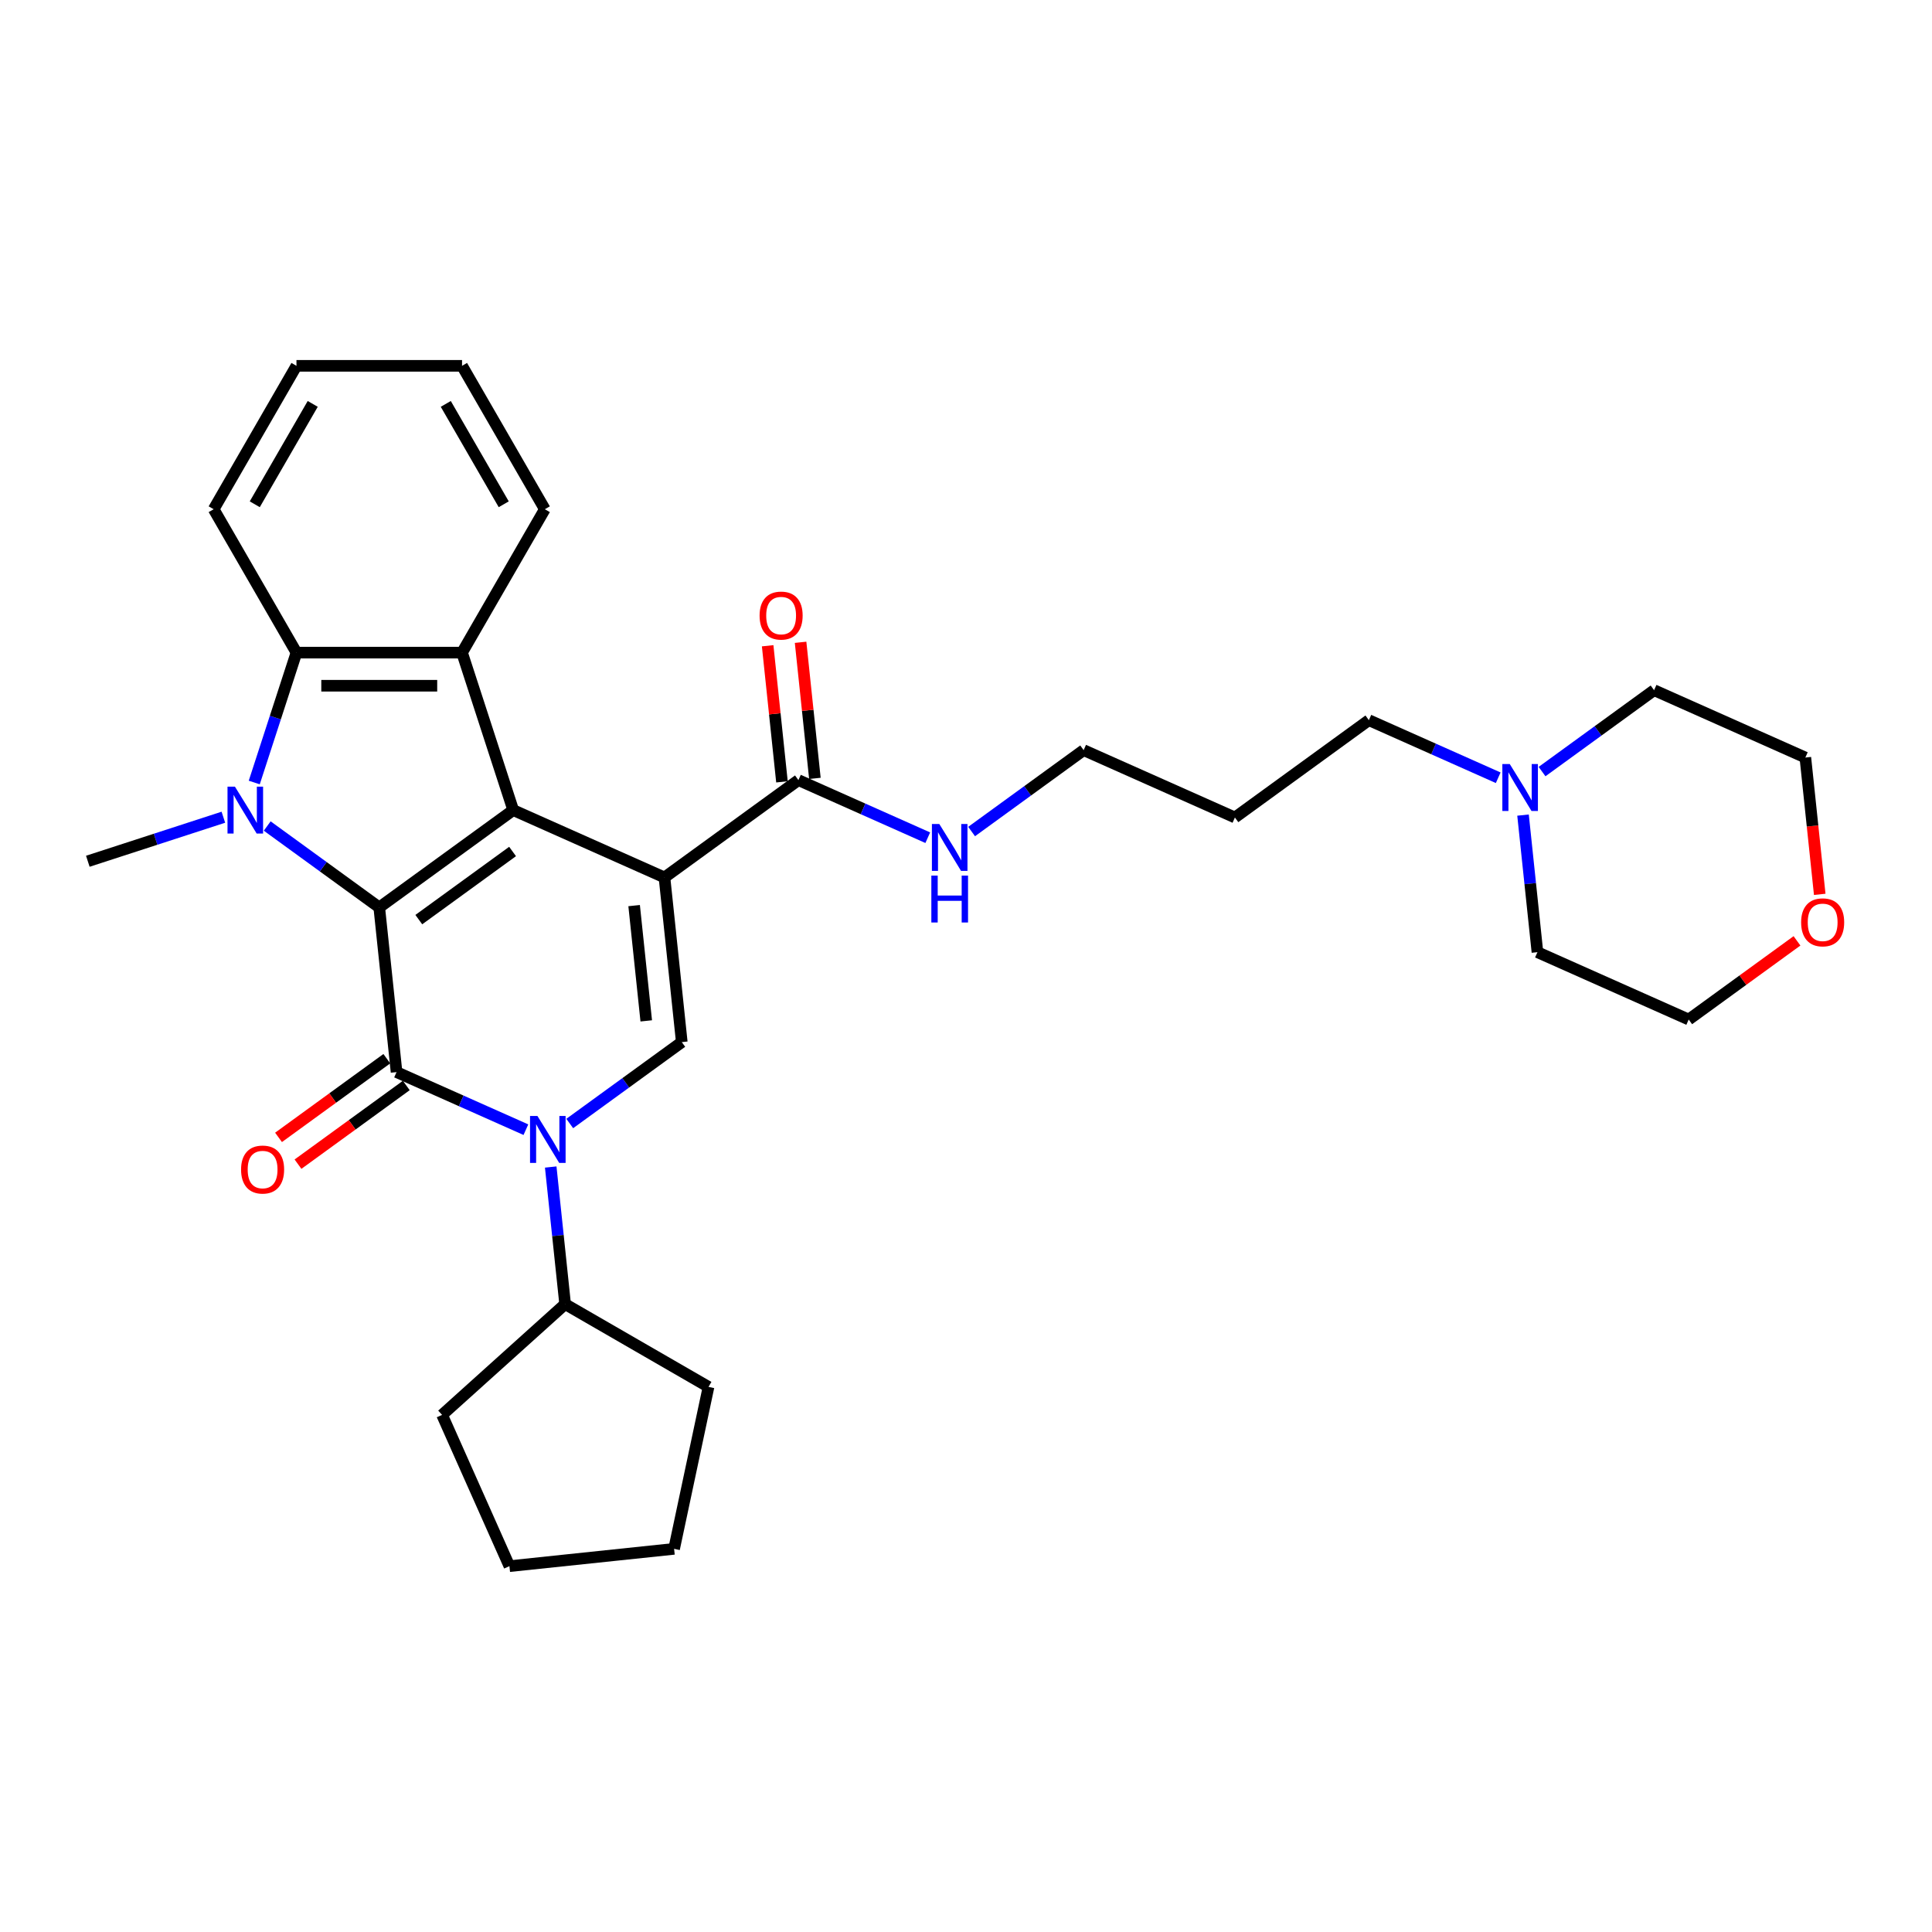 <?xml version='1.0' encoding='iso-8859-1'?>
<svg version='1.1' baseProfile='full'
              xmlns='http://www.w3.org/2000/svg'
                      xmlns:rdkit='http://www.rdkit.org/xml'
                      xmlns:xlink='http://www.w3.org/1999/xlink'
                  xml:space='preserve'
width='1000px' height='1000px' viewBox='0 0 1000 1000'>
<!-- END OF HEADER -->
<rect style='opacity:1.0;fill:#FFFFFF;stroke:none' width='1000' height='1000' x='0' y='0'> </rect>
<path class='bond-1' d='M 343.928,454.163 L 265.634,419.305' style='fill:none;fill-rule:evenodd;stroke:#000000;stroke-width:6px;stroke-linecap:butt;stroke-linejoin:miter;stroke-opacity:1' />
<path class='bond-5' d='M 343.928,454.163 L 352.887,539.397' style='fill:none;fill-rule:evenodd;stroke:#000000;stroke-width:6px;stroke-linecap:butt;stroke-linejoin:miter;stroke-opacity:1' />
<path class='bond-5' d='M 328.225,468.74 L 334.496,528.404' style='fill:none;fill-rule:evenodd;stroke:#000000;stroke-width:6px;stroke-linecap:butt;stroke-linejoin:miter;stroke-opacity:1' />
<path class='bond-8' d='M 343.928,454.163 L 413.264,403.788' style='fill:none;fill-rule:evenodd;stroke:#000000;stroke-width:6px;stroke-linecap:butt;stroke-linejoin:miter;stroke-opacity:1' />
<path class='bond-0' d='M 196.299,469.68 L 265.634,419.305' style='fill:none;fill-rule:evenodd;stroke:#000000;stroke-width:6px;stroke-linecap:butt;stroke-linejoin:miter;stroke-opacity:1' />
<path class='bond-0' d='M 216.774,475.991 L 265.309,440.728' style='fill:none;fill-rule:evenodd;stroke:#000000;stroke-width:6px;stroke-linecap:butt;stroke-linejoin:miter;stroke-opacity:1' />
<path class='bond-3' d='M 196.299,469.68 L 167.305,448.614' style='fill:none;fill-rule:evenodd;stroke:#000000;stroke-width:6px;stroke-linecap:butt;stroke-linejoin:miter;stroke-opacity:1' />
<path class='bond-3' d='M 167.305,448.614 L 138.31,427.549' style='fill:none;fill-rule:evenodd;stroke:#0000FF;stroke-width:6px;stroke-linecap:butt;stroke-linejoin:miter;stroke-opacity:1' />
<path class='bond-31' d='M 196.299,469.68 L 205.257,554.914' style='fill:none;fill-rule:evenodd;stroke:#000000;stroke-width:6px;stroke-linecap:butt;stroke-linejoin:miter;stroke-opacity:1' />
<path class='bond-6' d='M 265.634,419.305 L 239.15,337.796' style='fill:none;fill-rule:evenodd;stroke:#000000;stroke-width:6px;stroke-linecap:butt;stroke-linejoin:miter;stroke-opacity:1' />
<path class='bond-2' d='M 205.257,554.914 L 238.731,569.817' style='fill:none;fill-rule:evenodd;stroke:#000000;stroke-width:6px;stroke-linecap:butt;stroke-linejoin:miter;stroke-opacity:1' />
<path class='bond-2' d='M 238.731,569.817 L 272.204,584.72' style='fill:none;fill-rule:evenodd;stroke:#0000FF;stroke-width:6px;stroke-linecap:butt;stroke-linejoin:miter;stroke-opacity:1' />
<path class='bond-9' d='M 200.22,547.98 L 172.194,568.342' style='fill:none;fill-rule:evenodd;stroke:#000000;stroke-width:6px;stroke-linecap:butt;stroke-linejoin:miter;stroke-opacity:1' />
<path class='bond-9' d='M 172.194,568.342 L 144.168,588.704' style='fill:none;fill-rule:evenodd;stroke:#FF0000;stroke-width:6px;stroke-linecap:butt;stroke-linejoin:miter;stroke-opacity:1' />
<path class='bond-9' d='M 210.295,561.847 L 182.269,582.209' style='fill:none;fill-rule:evenodd;stroke:#000000;stroke-width:6px;stroke-linecap:butt;stroke-linejoin:miter;stroke-opacity:1' />
<path class='bond-9' d='M 182.269,582.209 L 154.243,602.571' style='fill:none;fill-rule:evenodd;stroke:#FF0000;stroke-width:6px;stroke-linecap:butt;stroke-linejoin:miter;stroke-opacity:1' />
<path class='bond-15' d='M 115.616,422.991 L 80.535,434.39' style='fill:none;fill-rule:evenodd;stroke:#0000FF;stroke-width:6px;stroke-linecap:butt;stroke-linejoin:miter;stroke-opacity:1' />
<path class='bond-15' d='M 80.535,434.39 L 45.455,445.788' style='fill:none;fill-rule:evenodd;stroke:#000000;stroke-width:6px;stroke-linecap:butt;stroke-linejoin:miter;stroke-opacity:1' />
<path class='bond-32' d='M 131.603,405.026 L 142.525,371.411' style='fill:none;fill-rule:evenodd;stroke:#0000FF;stroke-width:6px;stroke-linecap:butt;stroke-linejoin:miter;stroke-opacity:1' />
<path class='bond-32' d='M 142.525,371.411 L 153.447,337.796' style='fill:none;fill-rule:evenodd;stroke:#000000;stroke-width:6px;stroke-linecap:butt;stroke-linejoin:miter;stroke-opacity:1' />
<path class='bond-4' d='M 294.898,581.528 L 323.892,560.463' style='fill:none;fill-rule:evenodd;stroke:#0000FF;stroke-width:6px;stroke-linecap:butt;stroke-linejoin:miter;stroke-opacity:1' />
<path class='bond-4' d='M 323.892,560.463 L 352.887,539.397' style='fill:none;fill-rule:evenodd;stroke:#000000;stroke-width:6px;stroke-linecap:butt;stroke-linejoin:miter;stroke-opacity:1' />
<path class='bond-11' d='M 285.052,604.05 L 288.781,639.528' style='fill:none;fill-rule:evenodd;stroke:#0000FF;stroke-width:6px;stroke-linecap:butt;stroke-linejoin:miter;stroke-opacity:1' />
<path class='bond-11' d='M 288.781,639.528 L 292.51,675.006' style='fill:none;fill-rule:evenodd;stroke:#000000;stroke-width:6px;stroke-linecap:butt;stroke-linejoin:miter;stroke-opacity:1' />
<path class='bond-7' d='M 239.15,337.796 L 153.447,337.796' style='fill:none;fill-rule:evenodd;stroke:#000000;stroke-width:6px;stroke-linecap:butt;stroke-linejoin:miter;stroke-opacity:1' />
<path class='bond-7' d='M 226.295,354.936 L 166.303,354.936' style='fill:none;fill-rule:evenodd;stroke:#000000;stroke-width:6px;stroke-linecap:butt;stroke-linejoin:miter;stroke-opacity:1' />
<path class='bond-16' d='M 239.15,337.796 L 282.002,263.575' style='fill:none;fill-rule:evenodd;stroke:#000000;stroke-width:6px;stroke-linecap:butt;stroke-linejoin:miter;stroke-opacity:1' />
<path class='bond-17' d='M 153.447,337.796 L 110.595,263.575' style='fill:none;fill-rule:evenodd;stroke:#000000;stroke-width:6px;stroke-linecap:butt;stroke-linejoin:miter;stroke-opacity:1' />
<path class='bond-12' d='M 421.787,402.892 L 418.085,367.671' style='fill:none;fill-rule:evenodd;stroke:#000000;stroke-width:6px;stroke-linecap:butt;stroke-linejoin:miter;stroke-opacity:1' />
<path class='bond-12' d='M 418.085,367.671 L 414.383,332.451' style='fill:none;fill-rule:evenodd;stroke:#FF0000;stroke-width:6px;stroke-linecap:butt;stroke-linejoin:miter;stroke-opacity:1' />
<path class='bond-12' d='M 404.74,404.684 L 401.038,369.463' style='fill:none;fill-rule:evenodd;stroke:#000000;stroke-width:6px;stroke-linecap:butt;stroke-linejoin:miter;stroke-opacity:1' />
<path class='bond-12' d='M 401.038,369.463 L 397.336,334.242' style='fill:none;fill-rule:evenodd;stroke:#FF0000;stroke-width:6px;stroke-linecap:butt;stroke-linejoin:miter;stroke-opacity:1' />
<path class='bond-13' d='M 413.264,403.788 L 446.737,418.691' style='fill:none;fill-rule:evenodd;stroke:#000000;stroke-width:6px;stroke-linecap:butt;stroke-linejoin:miter;stroke-opacity:1' />
<path class='bond-13' d='M 446.737,418.691 L 480.21,433.595' style='fill:none;fill-rule:evenodd;stroke:#0000FF;stroke-width:6px;stroke-linecap:butt;stroke-linejoin:miter;stroke-opacity:1' />
<path class='bond-10' d='M 775.469,402.562 L 741.996,387.658' style='fill:none;fill-rule:evenodd;stroke:#0000FF;stroke-width:6px;stroke-linecap:butt;stroke-linejoin:miter;stroke-opacity:1' />
<path class='bond-10' d='M 741.996,387.658 L 708.522,372.755' style='fill:none;fill-rule:evenodd;stroke:#000000;stroke-width:6px;stroke-linecap:butt;stroke-linejoin:miter;stroke-opacity:1' />
<path class='bond-20' d='M 798.163,399.37 L 827.158,378.304' style='fill:none;fill-rule:evenodd;stroke:#0000FF;stroke-width:6px;stroke-linecap:butt;stroke-linejoin:miter;stroke-opacity:1' />
<path class='bond-20' d='M 827.158,378.304 L 856.152,357.239' style='fill:none;fill-rule:evenodd;stroke:#000000;stroke-width:6px;stroke-linecap:butt;stroke-linejoin:miter;stroke-opacity:1' />
<path class='bond-21' d='M 788.317,421.892 L 792.046,457.37' style='fill:none;fill-rule:evenodd;stroke:#0000FF;stroke-width:6px;stroke-linecap:butt;stroke-linejoin:miter;stroke-opacity:1' />
<path class='bond-21' d='M 792.046,457.37 L 795.775,492.848' style='fill:none;fill-rule:evenodd;stroke:#000000;stroke-width:6px;stroke-linecap:butt;stroke-linejoin:miter;stroke-opacity:1' />
<path class='bond-25' d='M 292.51,675.006 L 366.731,717.858' style='fill:none;fill-rule:evenodd;stroke:#000000;stroke-width:6px;stroke-linecap:butt;stroke-linejoin:miter;stroke-opacity:1' />
<path class='bond-26' d='M 292.51,675.006 L 228.82,732.353' style='fill:none;fill-rule:evenodd;stroke:#000000;stroke-width:6px;stroke-linecap:butt;stroke-linejoin:miter;stroke-opacity:1' />
<path class='bond-22' d='M 502.905,430.403 L 531.899,409.337' style='fill:none;fill-rule:evenodd;stroke:#0000FF;stroke-width:6px;stroke-linecap:butt;stroke-linejoin:miter;stroke-opacity:1' />
<path class='bond-22' d='M 531.899,409.337 L 560.893,388.272' style='fill:none;fill-rule:evenodd;stroke:#000000;stroke-width:6px;stroke-linecap:butt;stroke-linejoin:miter;stroke-opacity:1' />
<path class='bond-14' d='M 930.12,486.983 L 902.094,507.344' style='fill:none;fill-rule:evenodd;stroke:#FF0000;stroke-width:6px;stroke-linecap:butt;stroke-linejoin:miter;stroke-opacity:1' />
<path class='bond-14' d='M 902.094,507.344 L 874.069,527.706' style='fill:none;fill-rule:evenodd;stroke:#000000;stroke-width:6px;stroke-linecap:butt;stroke-linejoin:miter;stroke-opacity:1' />
<path class='bond-35' d='M 941.889,462.916 L 938.167,427.507' style='fill:none;fill-rule:evenodd;stroke:#FF0000;stroke-width:6px;stroke-linecap:butt;stroke-linejoin:miter;stroke-opacity:1' />
<path class='bond-35' d='M 938.167,427.507 L 934.446,392.097' style='fill:none;fill-rule:evenodd;stroke:#000000;stroke-width:6px;stroke-linecap:butt;stroke-linejoin:miter;stroke-opacity:1' />
<path class='bond-27' d='M 282.002,263.575 L 239.15,189.353' style='fill:none;fill-rule:evenodd;stroke:#000000;stroke-width:6px;stroke-linecap:butt;stroke-linejoin:miter;stroke-opacity:1' />
<path class='bond-27' d='M 260.73,261.012 L 230.734,209.057' style='fill:none;fill-rule:evenodd;stroke:#000000;stroke-width:6px;stroke-linecap:butt;stroke-linejoin:miter;stroke-opacity:1' />
<path class='bond-34' d='M 110.595,263.575 L 153.447,189.353' style='fill:none;fill-rule:evenodd;stroke:#000000;stroke-width:6px;stroke-linecap:butt;stroke-linejoin:miter;stroke-opacity:1' />
<path class='bond-34' d='M 131.867,261.012 L 161.864,209.057' style='fill:none;fill-rule:evenodd;stroke:#000000;stroke-width:6px;stroke-linecap:butt;stroke-linejoin:miter;stroke-opacity:1' />
<path class='bond-18' d='M 708.522,372.755 L 639.187,423.13' style='fill:none;fill-rule:evenodd;stroke:#000000;stroke-width:6px;stroke-linecap:butt;stroke-linejoin:miter;stroke-opacity:1' />
<path class='bond-19' d='M 639.187,423.13 L 560.893,388.272' style='fill:none;fill-rule:evenodd;stroke:#000000;stroke-width:6px;stroke-linecap:butt;stroke-linejoin:miter;stroke-opacity:1' />
<path class='bond-23' d='M 856.152,357.239 L 934.446,392.097' style='fill:none;fill-rule:evenodd;stroke:#000000;stroke-width:6px;stroke-linecap:butt;stroke-linejoin:miter;stroke-opacity:1' />
<path class='bond-24' d='M 795.775,492.848 L 874.069,527.706' style='fill:none;fill-rule:evenodd;stroke:#000000;stroke-width:6px;stroke-linecap:butt;stroke-linejoin:miter;stroke-opacity:1' />
<path class='bond-30' d='M 366.731,717.858 L 348.912,801.688' style='fill:none;fill-rule:evenodd;stroke:#000000;stroke-width:6px;stroke-linecap:butt;stroke-linejoin:miter;stroke-opacity:1' />
<path class='bond-29' d='M 228.82,732.353 L 263.678,810.647' style='fill:none;fill-rule:evenodd;stroke:#000000;stroke-width:6px;stroke-linecap:butt;stroke-linejoin:miter;stroke-opacity:1' />
<path class='bond-28' d='M 239.15,189.353 L 153.447,189.353' style='fill:none;fill-rule:evenodd;stroke:#000000;stroke-width:6px;stroke-linecap:butt;stroke-linejoin:miter;stroke-opacity:1' />
<path class='bond-33' d='M 263.678,810.647 L 348.912,801.688' style='fill:none;fill-rule:evenodd;stroke:#000000;stroke-width:6px;stroke-linecap:butt;stroke-linejoin:miter;stroke-opacity:1' />
<path  class='atom-4' d='M 121.598 407.169
L 129.552 420.024
Q 130.34 421.293, 131.608 423.59
Q 132.877 425.887, 132.945 426.024
L 132.945 407.169
L 136.168 407.169
L 136.168 431.44
L 132.843 431.44
L 124.306 417.385
Q 123.312 415.739, 122.25 413.854
Q 121.221 411.968, 120.913 411.386
L 120.913 431.44
L 117.759 431.44
L 117.759 407.169
L 121.598 407.169
' fill='#0000FF'/>
<path  class='atom-5' d='M 278.186 577.637
L 286.139 590.492
Q 286.928 591.761, 288.196 594.057
Q 289.465 596.354, 289.533 596.491
L 289.533 577.637
L 292.756 577.637
L 292.756 601.908
L 289.43 601.908
L 280.894 587.852
Q 279.9 586.207, 278.837 584.322
Q 277.809 582.436, 277.5 581.853
L 277.5 601.908
L 274.347 601.908
L 274.347 577.637
L 278.186 577.637
' fill='#0000FF'/>
<path  class='atom-10' d='M 124.78 605.357
Q 124.78 599.529, 127.66 596.273
Q 130.54 593.016, 135.922 593.016
Q 141.304 593.016, 144.184 596.273
Q 147.063 599.529, 147.063 605.357
Q 147.063 611.254, 144.149 614.613
Q 141.235 617.939, 135.922 617.939
Q 130.574 617.939, 127.66 614.613
Q 124.78 611.288, 124.78 605.357
M 135.922 615.196
Q 139.624 615.196, 141.612 612.728
Q 143.635 610.225, 143.635 605.357
Q 143.635 600.592, 141.612 598.192
Q 139.624 595.759, 135.922 595.759
Q 132.219 595.759, 130.197 598.158
Q 128.208 600.558, 128.208 605.357
Q 128.208 610.26, 130.197 612.728
Q 132.219 615.196, 135.922 615.196
' fill='#FF0000'/>
<path  class='atom-11' d='M 781.451 395.478
L 789.404 408.334
Q 790.193 409.602, 791.461 411.899
Q 792.73 414.196, 792.798 414.333
L 792.798 395.478
L 796.021 395.478
L 796.021 419.749
L 792.695 419.749
L 784.159 405.694
Q 783.165 404.049, 782.103 402.163
Q 781.074 400.278, 780.766 399.695
L 780.766 419.749
L 777.612 419.749
L 777.612 395.478
L 781.451 395.478
' fill='#0000FF'/>
<path  class='atom-13' d='M 393.164 318.623
Q 393.164 312.795, 396.043 309.538
Q 398.923 306.281, 404.305 306.281
Q 409.687 306.281, 412.567 309.538
Q 415.447 312.795, 415.447 318.623
Q 415.447 324.519, 412.533 327.879
Q 409.619 331.204, 404.305 331.204
Q 398.957 331.204, 396.043 327.879
Q 393.164 324.553, 393.164 318.623
M 404.305 328.462
Q 408.008 328.462, 409.996 325.993
Q 412.018 323.491, 412.018 318.623
Q 412.018 313.858, 409.996 311.458
Q 408.008 309.024, 404.305 309.024
Q 400.603 309.024, 398.58 311.424
Q 396.592 313.823, 396.592 318.623
Q 396.592 323.525, 398.58 325.993
Q 400.603 328.462, 404.305 328.462
' fill='#FF0000'/>
<path  class='atom-14' d='M 486.192 426.511
L 494.146 439.367
Q 494.934 440.635, 496.203 442.932
Q 497.471 445.229, 497.54 445.366
L 497.54 426.511
L 500.762 426.511
L 500.762 450.782
L 497.437 450.782
L 488.901 436.727
Q 487.907 435.081, 486.844 433.196
Q 485.815 431.311, 485.507 430.728
L 485.507 450.782
L 482.353 450.782
L 482.353 426.511
L 486.192 426.511
' fill='#0000FF'/>
<path  class='atom-14' d='M 482.062 453.209
L 485.353 453.209
L 485.353 463.528
L 497.762 463.528
L 497.762 453.209
L 501.053 453.209
L 501.053 477.481
L 497.762 477.481
L 497.762 466.271
L 485.353 466.271
L 485.353 477.481
L 482.062 477.481
L 482.062 453.209
' fill='#0000FF'/>
<path  class='atom-15' d='M 932.263 477.4
Q 932.263 471.572, 935.142 468.315
Q 938.022 465.058, 943.404 465.058
Q 948.786 465.058, 951.666 468.315
Q 954.545 471.572, 954.545 477.4
Q 954.545 483.296, 951.632 486.656
Q 948.718 489.981, 943.404 489.981
Q 938.056 489.981, 935.142 486.656
Q 932.263 483.33, 932.263 477.4
M 943.404 487.239
Q 947.106 487.239, 949.095 484.77
Q 951.117 482.268, 951.117 477.4
Q 951.117 472.635, 949.095 470.235
Q 947.106 467.801, 943.404 467.801
Q 939.702 467.801, 937.679 470.201
Q 935.691 472.6, 935.691 477.4
Q 935.691 482.302, 937.679 484.77
Q 939.702 487.239, 943.404 487.239
' fill='#FF0000'/>
</svg>
